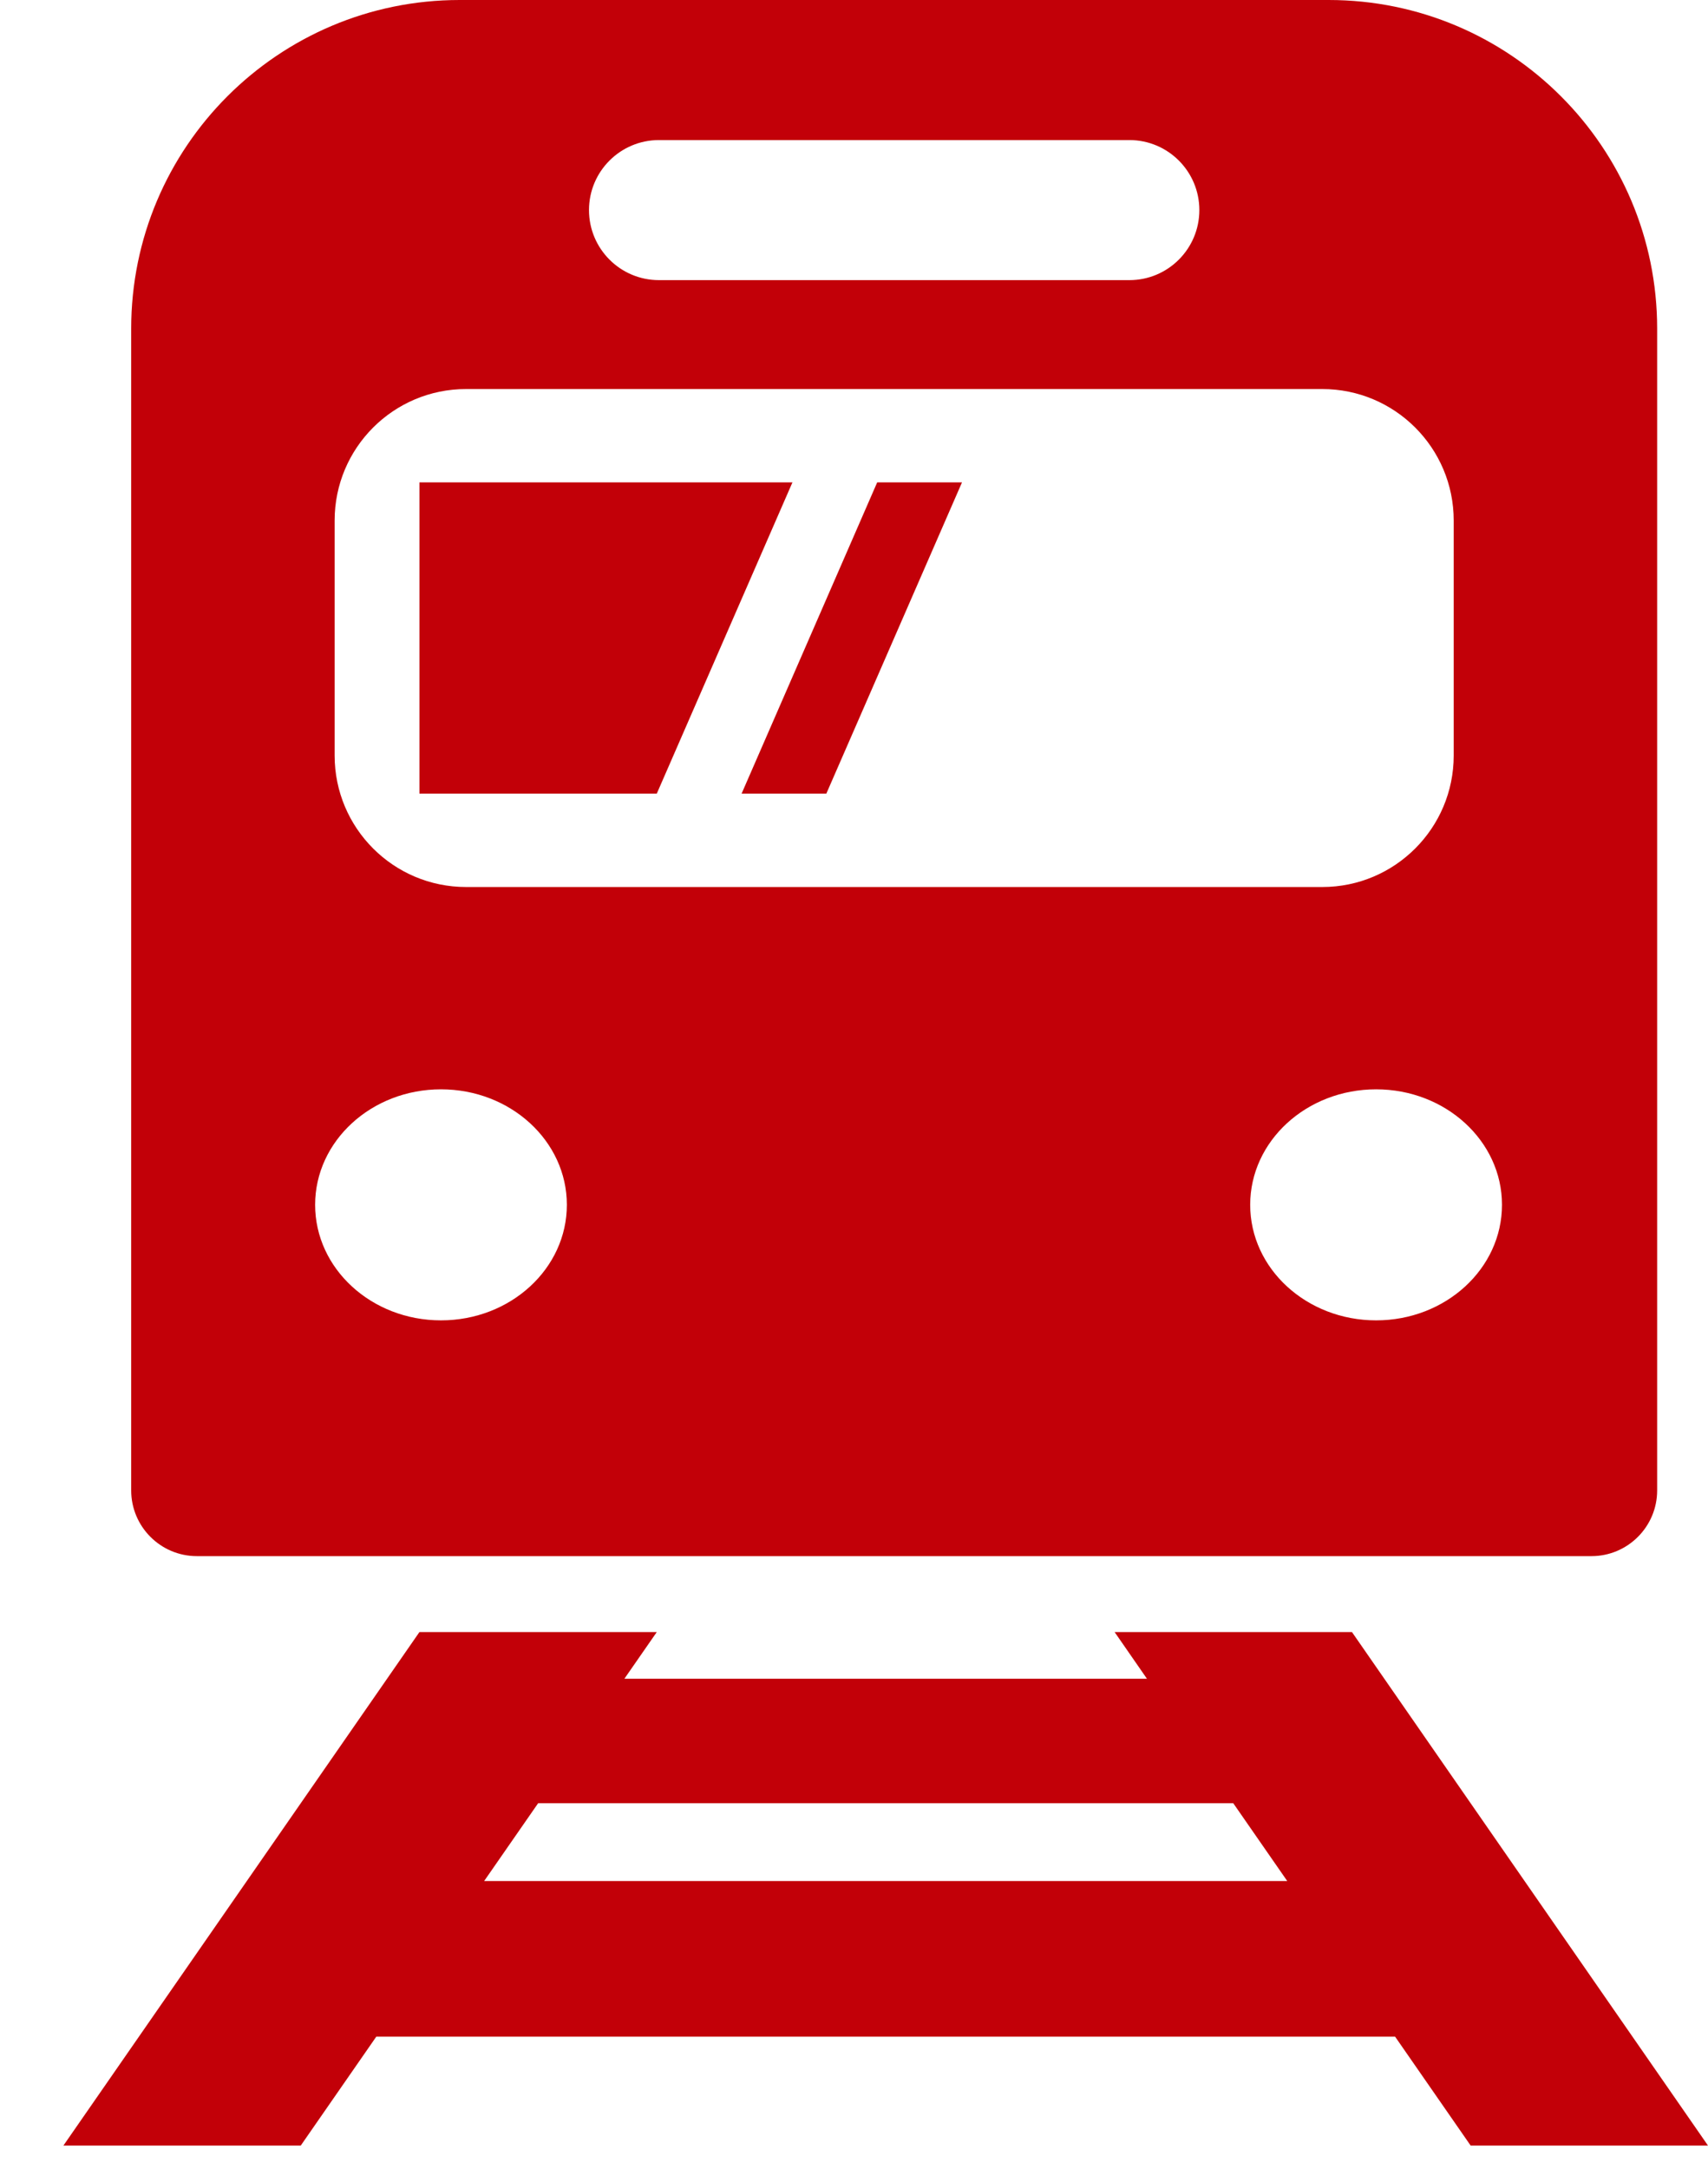 <svg width="26" height="33" viewBox="0 0 26 33" fill="none" xmlns="http://www.w3.org/2000/svg">
<path fill-rule="evenodd" clip-rule="evenodd" d="M6.997 0C4.236 0 1.997 2.239 1.997 5V22.675C1.997 23.227 2.445 23.675 2.997 23.675H24.226C24.778 23.675 25.226 23.227 25.226 22.675V5C25.226 2.239 22.987 0 20.226 0H6.997ZM6.713 20.088C7.772 20.088 8.629 19.301 8.629 18.33C8.629 17.36 7.772 16.573 6.713 16.573C5.655 16.573 4.797 17.36 4.797 18.33C4.797 19.301 5.655 20.088 6.713 20.088ZM22.864 18.33C22.864 19.301 22.006 20.088 20.948 20.088C19.889 20.088 19.031 19.301 19.031 18.33C19.031 17.36 19.889 16.573 20.948 16.573C22.006 16.573 22.864 17.36 22.864 18.33ZM10.031 2.131C9.443 2.131 8.966 2.608 8.966 3.196C8.966 3.785 9.443 4.262 10.031 4.262H17.192C17.78 4.262 18.257 3.785 18.257 3.196C18.257 2.608 17.78 2.131 17.192 2.131H10.031ZM7.094 5.919C5.99 5.919 5.094 6.814 5.094 7.919V11.495C5.094 12.599 5.99 13.495 7.094 13.495H20.129C21.233 13.495 22.129 12.599 22.129 11.495V7.919C22.129 6.814 21.233 5.919 20.129 5.919H7.094ZM6.385 7.339H12.063L9.998 12.074H6.385V7.339ZM13.353 7.339H14.644L12.579 12.074H11.289L13.353 7.339ZM20.58 24.83H16.967L17.459 25.54H9.505L9.998 24.83H6.385L0.965 32.643H4.578L5.728 30.986H21.237L22.387 32.643H26L20.58 24.83ZM19.595 28.618H7.37L8.192 27.434H18.773L19.595 28.618Z" fill="#C20008"/>
</svg>
